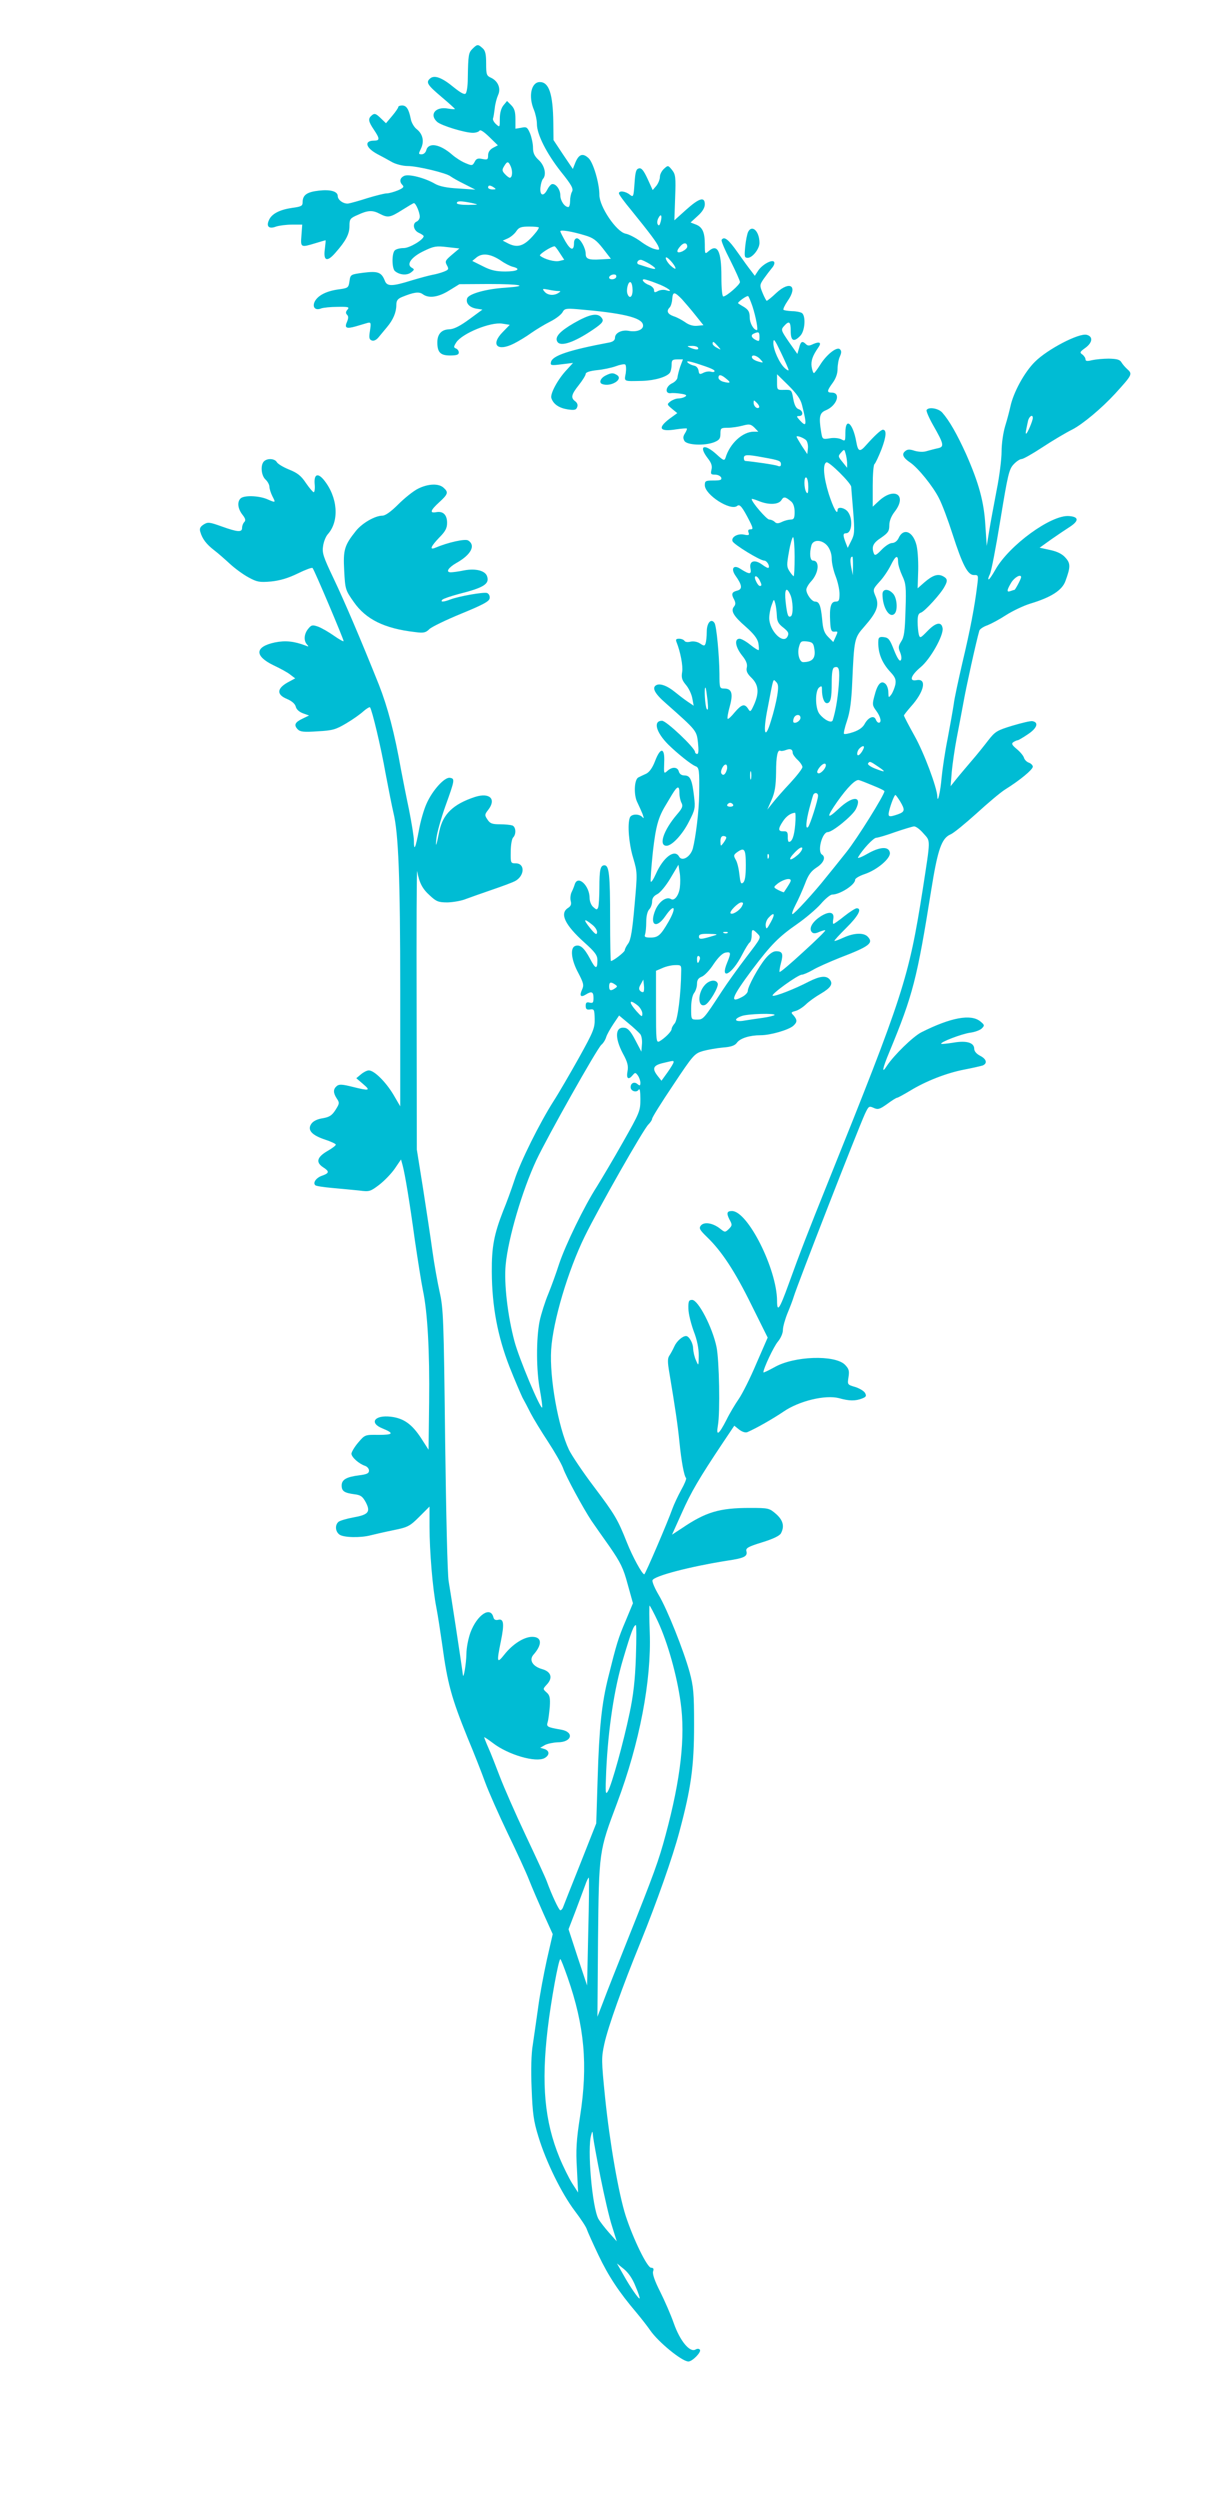 <?xml version="1.0" standalone="no"?>
<!DOCTYPE svg PUBLIC "-//W3C//DTD SVG 20010904//EN"
 "http://www.w3.org/TR/2001/REC-SVG-20010904/DTD/svg10.dtd">
<svg version="1.0" xmlns="http://www.w3.org/2000/svg"
 width="630pt" height="1280pt" viewBox="0 0 630 1280"
 preserveAspectRatio="xMidYMid meet">
<g transform="translate(0,1280) scale(0.1,-0.1)"
fill="#00bcd4" stroke="none">
<path d="M2420 12550 c-20 -20 -22 -30 -24 -152 0 -37 -5 -71 -11 -77 -7 -7
-27 5 -62 33 -58 48 -97 63 -119 45 -24 -20 -16 -33 56 -94 39 -33 70 -61 70
-63 0 -2 -16 -1 -35 2 -64 12 -98 -30 -56 -68 21 -19 142 -56 183 -56 15 0 30
5 34 11 4 7 23 -6 50 -32 l44 -43 -25 -13 c-16 -9 -25 -22 -25 -38 0 -22 -3
-24 -29 -19 -23 5 -32 2 -40 -15 -11 -20 -14 -20 -47 -6 -20 8 -51 28 -68 43
-63 55 -122 65 -133 22 -3 -11 -13 -20 -23 -20 -17 0 -17 2 -4 29 18 37 10 75
-22 100 -13 10 -27 34 -30 52 -10 50 -22 69 -44 69 -11 0 -20 -3 -20 -8 0 -4
-14 -25 -31 -45 l-32 -38 -28 27 c-24 23 -31 25 -44 14 -21 -17 -19 -31 10
-74 31 -46 31 -56 1 -56 -53 0 -43 -37 17 -69 23 -12 58 -31 77 -42 19 -10 54
-19 78 -19 50 0 200 -36 220 -53 8 -6 39 -24 70 -39 l57 -29 -87 6 c-59 3 -97
11 -120 24 -53 31 -137 52 -159 40 -22 -11 -24 -30 -7 -47 9 -9 3 -15 -25 -27
-20 -8 -45 -15 -56 -15 -11 0 -55 -11 -98 -24 -43 -14 -87 -26 -99 -28 -24 -3
-54 18 -54 38 0 24 -37 35 -97 28 -61 -7 -83 -22 -83 -60 0 -18 -7 -22 -52
-28 -64 -9 -106 -30 -120 -62 -16 -34 0 -48 36 -34 15 5 51 10 81 10 l53 0 -4
-55 c-5 -63 -4 -63 72 -40 27 8 50 15 51 15 2 0 0 -20 -3 -44 -9 -62 11 -70
54 -20 54 61 72 96 72 137 0 35 3 40 43 57 51 24 76 25 113 5 41 -21 52 -19
114 20 30 19 57 35 60 35 10 0 30 -48 30 -69 0 -11 -7 -21 -15 -25 -24 -9 -18
-45 10 -58 14 -6 25 -14 25 -17 0 -18 -72 -61 -102 -61 -19 0 -39 -5 -46 -12
-16 -16 -15 -93 1 -106 24 -20 61 -23 82 -7 18 14 19 16 3 25 -28 17 0 55 63
85 50 24 63 27 119 20 l63 -7 -38 -32 c-34 -29 -37 -34 -26 -54 11 -20 9 -23
-16 -33 -15 -6 -41 -13 -58 -16 -16 -3 -65 -16 -108 -29 -99 -31 -125 -31
-136 -1 -17 43 -35 50 -108 41 -68 -9 -68 -9 -73 -44 -5 -34 -7 -35 -59 -42
-62 -9 -105 -32 -120 -64 -12 -28 5 -45 34 -33 11 4 49 8 84 8 56 1 62 -1 51
-14 -10 -11 -10 -19 -2 -27 7 -7 7 -17 0 -34 -15 -33 -5 -39 44 -25 24 7 51
15 61 18 17 4 18 0 12 -40 -6 -36 -4 -45 9 -50 10 -4 23 2 34 15 9 11 29 35
44 53 32 38 48 76 48 114 0 22 7 31 28 40 61 25 88 29 107 15 31 -23 80 -16
136 19 l52 32 149 1 c165 0 214 -10 86 -19 -97 -6 -186 -31 -195 -54 -9 -24
11 -47 46 -53 l32 -5 -68 -50 c-48 -35 -78 -50 -102 -51 -40 -1 -61 -25 -61
-67 0 -51 16 -67 65 -67 34 0 45 4 45 15 0 9 -7 18 -15 21 -12 5 -12 9 2 31
30 46 176 106 236 96 l38 -6 -36 -37 c-64 -65 -28 -102 57 -59 24 12 64 36 90
55 26 18 69 44 97 58 28 14 55 35 62 47 10 19 17 21 77 16 227 -19 326 -42
335 -78 7 -25 -29 -41 -72 -33 -35 7 -71 -10 -71 -35 0 -12 -9 -20 -27 -24
-208 -39 -295 -68 -301 -101 -4 -17 1 -18 55 -11 l58 7 -31 -34 c-46 -48 -87
-124 -80 -146 10 -31 39 -51 84 -58 34 -5 43 -3 48 11 5 11 1 22 -9 30 -25 18
-21 35 18 84 19 24 35 50 35 57 0 8 21 15 58 19 31 3 74 12 96 20 21 8 43 12
48 9 5 -3 6 -24 3 -45 -8 -44 -13 -41 85 -39 65 2 128 21 142 43 4 7 8 24 8
40 0 23 4 27 29 27 l29 0 -14 -37 c-7 -21 -13 -46 -14 -55 0 -9 -12 -23 -27
-30 -34 -16 -39 -54 -8 -51 11 2 35 0 54 -3 26 -4 31 -8 20 -15 -8 -5 -23 -9
-35 -9 -11 0 -29 -7 -40 -15 -19 -15 -18 -16 8 -38 l27 -22 -40 -29 c-63 -48
-51 -68 35 -54 27 4 52 6 54 4 2 -2 -3 -14 -10 -25 -10 -16 -10 -25 -2 -39 14
-21 103 -25 152 -6 26 11 32 18 32 43 0 29 2 31 38 31 20 0 54 5 76 11 34 9
41 8 60 -10 l20 -21 -23 0 c-57 0 -123 -60 -145 -134 -6 -16 -11 -14 -46 18
-64 58 -94 44 -45 -20 19 -24 24 -40 19 -59 -5 -22 -3 -25 19 -25 14 0 27 -7
31 -15 4 -12 -4 -15 -39 -15 -41 0 -45 -2 -45 -24 0 -49 132 -134 166 -106 13
11 26 -5 63 -77 19 -38 19 -43 5 -43 -11 0 -14 -5 -10 -16 5 -14 1 -16 -23
-11 -33 7 -67 -13 -59 -34 7 -17 141 -99 162 -99 14 0 31 -29 22 -37 -2 -3
-17 5 -33 17 -39 28 -67 18 -59 -21 6 -31 -5 -31 -52 -1 -35 23 -50 1 -25 -35
35 -49 37 -70 8 -77 -27 -7 -31 -17 -14 -47 7 -15 7 -24 -1 -34 -19 -22 -3
-49 59 -103 41 -36 60 -61 65 -83 3 -18 4 -34 2 -37 -3 -2 -22 10 -43 27 -21
17 -46 31 -55 31 -28 0 -22 -42 13 -86 22 -27 28 -45 24 -62 -4 -17 2 -31 25
-53 36 -36 39 -76 12 -137 -17 -37 -19 -39 -30 -21 -18 28 -33 24 -69 -18 -17
-21 -33 -36 -36 -33 -3 3 2 32 11 64 18 66 10 91 -29 91 -23 0 -24 3 -24 75
-1 96 -15 244 -25 260 -17 27 -40 2 -40 -44 0 -24 -3 -51 -6 -60 -5 -14 -8
-14 -29 0 -14 9 -33 12 -48 9 -14 -4 -28 -2 -31 4 -4 6 -16 11 -28 11 -15 0
-18 -4 -13 -17 20 -50 34 -122 29 -153 -5 -29 -1 -42 19 -66 14 -16 29 -47 33
-69 l7 -38 -34 23 c-19 13 -47 35 -63 48 -37 30 -71 43 -91 36 -29 -12 -14
-43 46 -95 157 -139 157 -139 164 -201 4 -39 3 -58 -4 -58 -6 0 -11 5 -11 10
0 21 -147 160 -169 160 -47 0 -31 -59 32 -122 47 -46 118 -103 140 -111 18 -7
20 -20 18 -147 -1 -82 -17 -213 -32 -273 -12 -44 -56 -70 -71 -42 -23 40 -81
-4 -119 -90 -12 -27 -24 -45 -26 -38 -2 6 3 75 11 152 15 130 27 176 67 241 5
8 19 32 31 52 28 46 38 48 38 7 0 -17 5 -39 11 -50 8 -16 4 -27 -23 -58 -70
-82 -96 -161 -54 -161 28 0 82 58 115 124 31 60 33 69 26 128 -10 87 -20 108
-49 108 -15 0 -25 7 -29 20 -6 24 -34 26 -59 3 -18 -16 -18 -14 -16 43 4 78
-19 81 -47 7 -13 -34 -29 -56 -45 -64 -14 -6 -32 -15 -40 -19 -22 -10 -25 -92
-5 -129 8 -17 20 -43 26 -58 8 -23 8 -26 -2 -15 -18 17 -56 15 -63 -4 -13 -34
-5 -134 17 -206 22 -75 22 -77 7 -244 -11 -127 -19 -175 -32 -194 -10 -13 -18
-29 -18 -35 0 -9 -59 -55 -71 -55 -2 0 -4 98 -4 218 0 223 -5 272 -29 272 -21
0 -26 -23 -26 -115 0 -46 -3 -91 -6 -100 -6 -14 -8 -14 -25 1 -11 9 -19 30
-19 46 0 64 -60 120 -76 71 -3 -10 -10 -28 -16 -40 -6 -12 -8 -32 -5 -45 5
-17 1 -27 -13 -36 -45 -28 -17 -87 83 -177 55 -49 67 -66 67 -91 0 -49 -10
-46 -38 8 -30 56 -51 74 -76 65 -27 -10 -20 -72 16 -138 27 -52 30 -63 19 -86
-14 -31 -7 -41 19 -25 30 19 40 15 40 -17 0 -24 -3 -28 -20 -24 -15 4 -20 0
-20 -16 0 -17 5 -22 23 -19 20 3 22 -1 23 -48 1 -47 -6 -65 -81 -200 -46 -82
-104 -182 -130 -222 -70 -110 -170 -310 -200 -404 -15 -46 -41 -117 -58 -158
-46 -118 -59 -183 -58 -312 1 -177 30 -329 90 -484 28 -71 59 -142 67 -159 9
-16 28 -52 42 -80 14 -27 54 -93 89 -146 34 -52 69 -113 77 -135 15 -44 104
-207 145 -269 15 -22 57 -82 94 -134 55 -80 70 -109 92 -192 l27 -97 -37 -89
c-39 -91 -47 -119 -89 -288 -34 -135 -47 -258 -55 -525 l-7 -225 -83 -210
c-46 -115 -86 -216 -88 -222 -3 -7 -9 -13 -13 -13 -7 0 -43 76 -70 150 -7 19
-56 125 -108 235 -52 110 -111 245 -132 300 -21 55 -47 122 -59 148 -12 27
-21 51 -21 53 0 2 20 -11 45 -30 78 -60 219 -101 264 -77 27 15 27 38 -1 47
l-21 6 24 14 c13 7 43 13 65 14 74 0 87 53 17 65 -70 12 -75 15 -68 38 4 12 8
47 11 78 3 47 0 60 -16 74 -20 18 -20 18 1 41 32 34 22 66 -25 79 -48 14 -67
46 -44 73 47 53 44 92 -6 92 -42 0 -100 -37 -142 -90 -39 -49 -41 -43 -18 70
18 88 14 115 -15 107 -13 -3 -21 1 -24 14 -15 57 -83 12 -117 -78 -11 -30 -21
-79 -21 -111 -1 -51 -15 -132 -18 -107 -8 64 -65 435 -73 480 -6 35 -13 339
-18 725 -7 617 -9 671 -28 755 -11 50 -28 144 -37 210 -9 66 -31 210 -48 320
l-32 200 -1 725 c-1 399 0 714 3 700 10 -59 27 -91 64 -124 34 -32 45 -36 92
-36 28 1 70 8 92 17 22 8 83 30 136 48 53 18 106 38 117 44 50 27 52 91 4 91
-26 0 -27 1 -26 60 0 34 6 66 12 72 17 17 15 55 -4 62 -9 3 -37 6 -64 6 -39 0
-50 4 -63 24 -15 22 -15 26 3 49 44 56 9 91 -67 67 -112 -37 -165 -88 -183
-177 -15 -76 -21 -90 -14 -31 3 26 23 98 45 160 49 136 50 142 23 146 -27 4
-89 -64 -119 -132 -13 -28 -31 -89 -39 -135 -18 -96 -26 -112 -26 -55 0 21
-12 93 -25 159 -14 66 -32 158 -41 205 -33 187 -68 319 -113 434 -93 232 -174
422 -233 546 -52 109 -59 130 -53 165 3 22 14 49 24 60 61 68 51 191 -21 279
-32 38 -51 27 -46 -25 2 -21 -1 -39 -5 -39 -4 0 -22 21 -40 47 -25 38 -44 52
-86 69 -30 12 -58 29 -63 38 -11 19 -49 21 -66 4 -19 -19 -14 -73 8 -93 11
-10 20 -27 20 -37 0 -10 7 -32 15 -48 18 -35 18 -35 -28 -15 -44 18 -118 20
-135 3 -18 -18 -14 -52 9 -82 16 -20 19 -30 10 -39 -6 -6 -11 -19 -11 -29 0
-24 -21 -23 -105 7 -64 23 -71 23 -93 9 -17 -11 -21 -21 -16 -37 10 -36 32
-64 71 -94 20 -15 56 -47 81 -70 25 -23 67 -54 95 -69 44 -24 56 -26 116 -21
46 5 87 17 136 41 39 19 73 32 76 28 9 -9 159 -364 159 -374 0 -4 -22 8 -49
27 -27 19 -63 40 -82 47 -29 10 -34 9 -51 -12 -21 -26 -23 -60 -6 -79 11 -12
9 -13 -7 -6 -58 22 -103 27 -157 16 -103 -22 -106 -69 -7 -117 34 -16 73 -37
86 -48 l25 -19 -39 -21 c-55 -31 -57 -62 -4 -84 26 -11 42 -25 46 -40 3 -14
18 -27 37 -34 l31 -11 -33 -16 c-40 -19 -46 -33 -25 -55 13 -13 32 -15 102
-10 77 4 93 9 147 41 34 20 73 48 88 62 15 13 30 22 33 20 10 -11 56 -202 80
-339 15 -80 33 -170 40 -200 26 -106 35 -329 35 -914 l0 -590 -35 60 c-39 65
-98 124 -126 124 -9 0 -27 -9 -40 -20 l-24 -20 35 -30 c40 -34 33 -36 -55 -14
-52 13 -68 14 -80 4 -19 -16 -19 -35 0 -64 15 -22 14 -26 -7 -59 -18 -28 -31
-36 -65 -42 -27 -4 -48 -14 -58 -28 -22 -31 0 -58 69 -81 31 -10 56 -22 56
-26 0 -5 -20 -20 -45 -34 -52 -31 -58 -57 -20 -82 33 -21 32 -30 -5 -43 -30
-10 -49 -36 -35 -49 3 -4 43 -10 88 -14 45 -4 107 -10 137 -13 52 -7 57 -5
102 29 26 20 62 57 80 83 l32 47 8 -29 c13 -49 36 -188 63 -385 15 -102 33
-216 41 -255 24 -113 35 -313 32 -573 l-3 -244 -38 59 c-47 72 -89 102 -155
110 -84 10 -113 -32 -43 -60 61 -25 56 -33 -20 -33 -69 1 -70 1 -104 -39 -19
-22 -34 -48 -35 -57 0 -18 39 -53 71 -63 10 -4 19 -14 19 -24 0 -14 -11 -19
-50 -24 -65 -8 -90 -22 -90 -52 0 -29 13 -38 65 -45 33 -4 42 -11 59 -42 25
-49 13 -63 -66 -77 -33 -6 -66 -16 -74 -22 -19 -16 -17 -49 4 -65 20 -16 109
-18 161 -4 20 5 72 17 116 26 74 15 84 20 133 69 l52 52 0 -101 c0 -129 16
-320 35 -416 8 -41 21 -127 30 -190 27 -199 47 -272 130 -477 32 -76 72 -178
90 -228 18 -49 70 -166 115 -260 45 -93 95 -201 110 -240 15 -38 49 -117 74
-173 l47 -104 -30 -131 c-16 -73 -37 -184 -45 -247 -9 -63 -21 -148 -27 -188
-8 -46 -10 -130 -6 -225 5 -129 10 -166 35 -247 39 -128 118 -289 186 -379 31
-41 59 -83 62 -95 4 -12 30 -70 59 -131 52 -109 105 -189 195 -295 25 -30 57
-71 70 -90 41 -60 163 -160 196 -160 20 0 67 48 59 60 -4 6 -13 7 -23 1 -29
-16 -79 44 -111 135 -15 43 -47 116 -70 162 -27 53 -40 90 -36 103 5 13 2 19
-10 19 -20 0 -91 146 -130 265 -36 112 -82 374 -106 609 -19 189 -19 202 -3
275 19 85 91 288 185 518 83 205 164 434 199 566 60 224 75 333 75 547 0 163
-3 195 -23 270 -31 112 -114 320 -158 394 -19 32 -34 66 -32 75 4 22 193 71
383 101 88 13 105 22 98 49 -4 15 9 23 81 45 55 17 89 33 96 46 19 36 11 67
-25 99 -35 30 -38 31 -135 31 -155 0 -225 -21 -346 -103 l-52 -34 50 111 c48
108 88 176 210 359 l59 88 25 -20 c16 -12 32 -17 42 -13 44 19 129 67 185 105
80 55 214 87 284 69 53 -15 84 -15 118 -2 21 8 24 13 16 28 -5 10 -28 24 -50
31 -41 12 -41 12 -35 51 5 32 2 42 -18 63 -52 52 -262 45 -362 -13 -31 -17
-56 -29 -56 -26 0 20 53 132 74 157 15 18 26 43 26 60 0 16 11 55 24 87 13 31
27 68 31 82 19 63 327 853 365 937 19 40 21 42 45 31 22 -10 31 -7 69 20 24
18 47 32 51 32 4 0 33 16 65 35 83 51 190 92 278 109 42 8 85 18 95 21 26 11
20 33 -13 50 -18 9 -30 23 -30 35 0 32 -39 44 -107 32 -32 -5 -60 -8 -62 -6
-8 8 105 51 148 57 24 3 51 13 60 22 15 15 14 18 -8 36 -48 39 -151 20 -302
-56 -43 -22 -140 -117 -176 -171 -29 -46 -24 -16 13 72 120 290 141 372 214
829 33 207 53 263 98 283 16 6 75 55 133 107 57 52 123 108 147 123 77 48 142
102 142 117 0 7 -9 16 -19 20 -11 3 -23 15 -26 25 -3 11 -20 31 -37 45 -25 21
-29 28 -17 36 8 5 17 9 21 9 4 0 28 14 53 31 47 31 57 61 23 67 -9 2 -55 -9
-102 -23 -79 -24 -89 -30 -124 -75 -20 -26 -59 -75 -87 -107 -27 -32 -63 -74
-78 -93 l-28 -35 6 75 c4 41 15 118 25 170 10 52 26 136 35 185 13 75 65 311
81 366 2 8 21 21 42 28 20 8 63 31 95 52 33 21 89 48 125 59 106 32 162 68
179 115 26 71 27 90 1 119 -16 19 -41 32 -78 40 l-55 12 60 43 c33 23 76 52
95 64 47 31 46 51 -4 55 -91 8 -308 -150 -378 -275 -17 -30 -32 -52 -35 -49
-3 2 1 14 7 26 7 12 31 137 54 279 38 231 44 259 68 284 14 15 32 27 41 27 8
0 56 27 106 60 50 33 119 74 153 91 53 27 150 108 220 184 88 97 90 100 61
126 -10 9 -23 24 -29 34 -8 14 -23 18 -65 19 -29 0 -69 -4 -86 -8 -24 -6 -33
-5 -33 4 0 7 -7 18 -16 25 -15 10 -13 14 15 34 37 27 41 58 7 67 -40 10 -201
-74 -265 -138 -54 -53 -111 -158 -126 -230 -4 -18 -15 -62 -26 -97 -11 -36
-19 -93 -19 -133 0 -38 -11 -127 -25 -196 -13 -70 -31 -163 -38 -207 l-13 -80
-7 105 c-7 121 -33 216 -99 366 -46 101 -85 170 -122 212 -20 22 -70 30 -80
13 -3 -5 12 -40 33 -77 56 -98 59 -112 24 -119 -15 -3 -40 -10 -55 -14 -17 -6
-41 -5 -63 1 -26 9 -38 8 -49 -2 -19 -15 -10 -34 26 -58 40 -27 117 -122 147
-182 16 -30 47 -113 70 -185 51 -158 78 -210 110 -209 22 1 23 -1 16 -55 -13
-107 -36 -227 -75 -391 -21 -91 -42 -187 -45 -215 -4 -27 -18 -106 -31 -175
-14 -69 -27 -159 -31 -200 -6 -72 -21 -138 -22 -98 -2 47 -68 224 -117 311
-30 54 -54 100 -54 104 0 3 16 23 35 45 69 76 84 146 30 136 -40 -8 -31 23 20
66 50 41 118 162 113 199 -5 36 -34 31 -76 -12 -38 -39 -40 -40 -46 -19 -3 13
-6 42 -6 65 0 32 4 43 18 47 19 7 101 96 120 133 17 30 15 41 -8 53 -27 14
-53 5 -96 -32 l-34 -30 3 93 c1 55 -3 112 -11 136 -20 66 -67 80 -90 27 -7
-14 -20 -24 -33 -24 -12 0 -36 -16 -54 -35 -26 -27 -34 -31 -39 -19 -13 34 -5
54 37 81 36 25 42 34 42 64 0 22 10 47 28 70 66 86 -4 129 -85 51 l-28 -26 0
107 c0 58 4 108 9 111 5 4 21 38 36 76 25 66 27 100 7 100 -10 0 -44 -32 -85
-78 -33 -38 -42 -35 -51 15 -17 97 -56 130 -56 48 0 -44 -1 -45 -21 -34 -12 6
-38 9 -59 5 -37 -6 -38 -5 -44 32 -13 79 -8 99 25 112 56 24 78 90 29 90 -26
0 -25 9 5 50 16 22 25 47 25 71 0 21 5 50 12 64 8 19 9 28 0 37 -15 15 -69
-27 -102 -81 -14 -22 -28 -41 -31 -41 -4 0 -9 15 -12 33 -4 30 5 56 35 99 17
24 6 31 -26 17 -20 -10 -29 -10 -38 -1 -19 19 -27 14 -35 -19 l-9 -31 -43 61
c-41 60 -42 63 -25 82 26 29 34 23 34 -26 0 -51 16 -59 50 -23 23 25 28 99 8
115 -7 5 -30 10 -51 10 -21 1 -41 4 -44 7 -3 3 6 23 21 45 54 77 13 106 -57
42 -24 -23 -47 -41 -50 -41 -2 0 -12 18 -21 40 -16 39 -15 42 6 73 13 18 31
42 41 54 11 12 16 26 12 32 -9 15 -61 -13 -82 -45 l-17 -26 -18 24 c-10 12
-42 56 -70 96 -47 67 -69 84 -82 64 -3 -5 17 -52 45 -106 27 -54 49 -103 49
-110 0 -13 -67 -72 -85 -74 -6 -1 -10 38 -10 101 0 133 -20 172 -67 130 -17
-15 -18 -14 -18 36 0 62 -12 89 -47 102 l-26 10 36 33 c25 22 37 43 37 60 0
41 -29 32 -96 -28 l-60 -54 4 116 c4 106 2 119 -16 142 -20 24 -20 25 -41 6
-12 -11 -21 -29 -21 -41 0 -13 -8 -33 -18 -46 l-19 -22 -26 57 c-20 43 -31 57
-44 54 -15 -3 -19 -17 -23 -76 -5 -71 -6 -73 -25 -58 -23 18 -55 21 -55 6 0
-6 28 -44 63 -86 93 -115 133 -167 140 -188 6 -16 4 -17 -20 -11 -15 3 -48 21
-73 40 -25 18 -59 36 -77 39 -47 11 -133 138 -133 198 0 60 -31 165 -55 188
-30 28 -50 21 -68 -22 l-13 -33 -50 74 -49 74 -1 91 c-2 145 -22 206 -69 206
-44 0 -60 -73 -30 -143 8 -20 15 -52 15 -72 0 -53 49 -150 123 -244 54 -67 65
-87 57 -102 -6 -10 -10 -31 -10 -48 0 -17 -4 -31 -9 -31 -19 0 -41 32 -41 60
0 31 -25 63 -44 57 -6 -2 -16 -14 -23 -28 -19 -37 -39 -31 -35 11 2 19 8 39
13 44 19 21 9 68 -21 96 -23 21 -30 37 -30 64 0 20 -7 53 -15 73 -14 32 -18
35 -45 29 l-30 -5 0 49 c0 38 -5 55 -22 72 l-21 21 -19 -23 c-11 -14 -18 -38
-18 -68 0 -44 0 -45 -19 -28 -11 10 -18 23 -16 29 3 7 6 30 9 52 2 22 10 52
17 68 16 34 0 72 -36 89 -23 10 -25 17 -25 73 0 47 -4 66 -18 78 -24 22 -28
21 -52 -3z m196 -602 c11 -25 8 -58 -5 -58 -4 0 -16 9 -25 19 -15 16 -15 22
-4 40 16 27 22 26 34 -1z m-86 -108 c12 -8 11 -10 -7 -10 -13 0 -23 5 -23 10
0 13 11 13 30 0z m-115 -79 c40 -9 39 -9 -17 -10 -33 0 -58 3 -58 9 0 12 20
12 75 1z m969 -96 c-5 -19 -9 -23 -15 -14 -4 7 -3 21 3 32 13 26 21 15 12 -18z
m-624 -30 c0 -3 -6 -13 -12 -21 -57 -71 -91 -86 -142 -62 l-31 16 27 12 c15 7
35 24 43 37 13 19 24 23 65 23 28 0 50 -2 50 -5z m236 -40 c42 -12 59 -25 92
-67 l41 -53 -51 -3 c-63 -4 -78 2 -78 28 0 30 -28 80 -45 80 -9 0 -15 -10 -15
-24 0 -42 -17 -38 -44 8 -14 25 -26 48 -26 52 0 9 61 -1 126 -21z m524 -58 c0
-7 -11 -17 -25 -24 -30 -13 -34 1 -9 28 17 19 34 17 34 -4z m-653 -32 l23 -35
-25 -6 c-24 -6 -78 9 -99 27 -7 6 56 47 74 48 3 1 15 -15 27 -34z m-302 -39
c21 -15 49 -29 62 -32 44 -11 23 -24 -39 -24 -47 0 -74 6 -115 27 l-54 27 23
19 c30 23 72 17 123 -17z m895 -40 c0 -5 -11 1 -25 14 -14 13 -25 31 -25 39 0
17 49 -36 50 -53z m-133 23 c41 -26 38 -33 -8 -18 -19 6 -40 13 -47 15 -15 4
-7 24 10 24 6 0 26 -10 45 -21z m-172 -70 c-8 -12 -35 -12 -35 0 0 11 22 20
33 14 4 -2 5 -9 2 -14z m209 -30 c53 -19 93 -49 48 -35 -12 4 -30 2 -42 -4
-16 -9 -20 -8 -20 5 0 8 -11 20 -24 25 -26 9 -44 30 -27 30 6 0 35 -9 65 -21z
m-124 -35 c0 -35 -16 -46 -26 -19 -8 21 4 67 16 60 6 -3 10 -22 10 -41z m-381
-4 c14 0 14 -2 1 -10 -23 -15 -56 -12 -71 7 -13 15 -11 16 20 10 18 -4 41 -7
50 -7z m634 -42 c16 -18 48 -55 70 -83 l40 -50 -32 -3 c-20 -2 -42 4 -61 18
-16 11 -43 26 -60 31 -31 11 -38 27 -20 45 6 6 12 25 13 42 3 40 11 40 50 0z
m361 -36 c18 -56 30 -122 23 -122 -17 0 -37 36 -37 65 0 27 -6 38 -27 52 -16
9 -30 18 -32 20 -7 4 44 41 51 37 3 -2 13 -26 22 -52z m36 -157 c0 -23 -2 -24
-20 -15 -23 12 -26 26 -7 33 23 10 27 7 27 -18z m149 -169 c1 -5 -8 -1 -19 9
-28 25 -60 96 -59 131 1 24 7 16 39 -51 21 -44 39 -84 39 -89z m-363 123 c19
-22 19 -22 -3 -10 -13 6 -23 16 -23 21 0 15 5 12 26 -11z m-101 -9 c7 -12 -12
-12 -40 0 -18 8 -17 9 7 9 15 1 30 -3 33 -9z m319 -59 c18 -19 17 -20 -10 -12
-15 4 -29 12 -32 19 -6 19 23 14 42 -7z m-325 -22 c71 -23 91 -32 91 -39 0 -5
-9 -6 -19 -3 -10 3 -28 0 -39 -6 -18 -9 -21 -8 -24 11 -2 13 -11 24 -23 26
-21 4 -46 22 -30 22 5 0 25 -5 44 -11z m152 -79 c25 -20 20 -24 -18 -14 -13 4
-23 13 -23 20 0 19 14 17 41 -6z m387 -134 c26 -103 24 -117 -13 -76 -16 18
-16 20 -2 20 23 0 21 27 -2 35 -13 4 -22 20 -28 53 -8 46 -9 47 -46 46 -37 -1
-37 -1 -37 40 l0 40 59 -58 c42 -42 62 -70 69 -100z m-220 -12 c-10 -10 -28 6
-28 24 0 15 1 15 17 -1 9 -9 14 -19 11 -23z m1402 -54 c0 -14 -28 -80 -34 -80
-4 0 -3 7 9 63 5 25 25 39 25 17z m-1160 -115 c6 -8 10 -26 8 -42 l-3 -28 -28
42 c-15 24 -27 45 -27 47 0 9 40 -7 50 -19z m209 -115 l0 -25 -24 30 c-23 28
-23 30 -7 48 16 18 17 18 23 -5 4 -12 7 -34 8 -48z m-433 29 c84 -15 94 -18
94 -36 0 -10 -5 -13 -17 -8 -14 6 -126 22 -165 25 -5 0 -8 7 -8 15 0 18 16 19
96 4z m454 -152 c0 -7 5 -63 10 -126 8 -103 7 -117 -10 -150 l-18 -36 -11 28
c-14 37 -14 47 3 47 29 0 36 72 10 108 -15 22 -54 31 -54 11 0 -30 -22 11 -45
82 -27 87 -32 154 -12 162 13 6 127 -107 127 -126z m-220 0 c0 -31 -3 -38 -10
-27 -13 20 -13 83 0 75 6 -3 10 -25 10 -48z m-87 -75 c11 -10 17 -29 17 -54 0
-31 -4 -38 -20 -38 -10 0 -31 -5 -45 -12 -19 -9 -28 -9 -37 0 -7 7 -19 12 -28
12 -13 0 -90 89 -90 105 0 3 16 -2 36 -10 51 -21 101 -19 116 4 12 20 20 19
51 -7z m17 -282 c0 -55 -2 -100 -5 -100 -2 0 -12 11 -21 25 -15 23 -15 33 -3
100 7 41 17 75 21 75 4 0 8 -45 8 -100z m169 54 c13 -17 21 -41 21 -65 0 -21
9 -61 20 -89 11 -28 20 -69 20 -90 0 -33 -3 -40 -20 -40 -24 0 -32 -28 -28
-101 2 -44 6 -54 21 -53 20 2 20 2 6 -29 l-11 -24 -26 26 c-20 20 -27 39 -31
91 -7 71 -15 90 -36 90 -17 0 -45 38 -45 61 0 9 11 28 24 42 40 43 46 107 10
107 -15 0 -19 37 -8 78 9 32 56 30 83 -4z m130 -101 l-1 -48 -8 40 c-7 37 -5
55 6 55 2 0 3 -21 3 -47z m231 20 c0 -15 10 -46 21 -70 19 -40 21 -57 17 -177
-3 -107 -7 -138 -22 -160 -15 -24 -16 -32 -5 -57 7 -19 8 -34 2 -40 -6 -6 -18
13 -34 53 -21 54 -28 63 -51 66 -21 3 -28 -1 -29 -15 -4 -62 16 -115 63 -165
24 -26 28 -38 24 -63 -4 -17 -13 -40 -21 -51 -14 -18 -14 -17 -15 12 0 17 -7
37 -16 44 -21 18 -40 -2 -55 -62 -12 -44 -11 -50 9 -77 23 -31 29 -61 13 -61
-5 0 -12 7 -15 16 -9 23 -37 13 -56 -20 -10 -20 -30 -34 -59 -44 -23 -8 -45
-12 -48 -9 -3 3 4 34 16 69 15 45 22 100 26 193 10 226 11 229 62 287 64 73
78 108 58 154 -15 36 -15 37 20 76 20 21 45 59 57 83 25 51 38 57 38 18z
m-710 -92 c12 -24 13 -31 2 -31 -5 0 -14 11 -20 25 -14 29 2 34 18 6z m1340
14 c0 -9 -30 -65 -34 -65 -3 0 -11 -3 -20 -6 -21 -8 -20 4 4 44 17 27 50 45
50 27z m-1182 -90 c14 -31 16 -101 3 -110 -14 -8 -19 4 -27 73 -7 66 4 82 24
37z m-69 -107 c1 -29 8 -42 33 -61 26 -21 30 -29 22 -45 -21 -44 -94 28 -94
94 0 17 5 46 12 65 12 34 12 34 19 9 4 -14 7 -42 8 -62z m191 -164 c10 -52 -6
-73 -56 -74 -19 0 -31 43 -22 77 8 30 12 32 41 29 26 -3 33 -8 37 -32z m126
-193 c-6 -75 -17 -135 -31 -179 -6 -16 -42 1 -67 32 -23 27 -24 118 -3 136 13
10 15 9 15 -11 0 -39 11 -69 25 -69 19 0 25 24 25 105 0 50 4 75 13 78 25 9
29 -8 23 -92z m-315 -52 c-5 -31 -19 -89 -32 -129 -31 -105 -43 -63 -17 65 31
162 27 150 43 134 12 -11 13 -26 6 -70z m-357 -24 c4 -41 3 -55 -4 -45 -9 13
-15 119 -6 109 2 -2 6 -31 10 -64z m476 -90 c0 -15 -26 -32 -36 -23 -2 3 -2
13 2 22 8 20 34 21 34 1z m320 -164 c-5 -11 -15 -23 -20 -26 -14 -9 -12 19 2
33 19 19 30 14 18 -7z m-360 -15 c0 -7 11 -23 25 -36 14 -13 25 -30 25 -37 0
-8 -28 -44 -62 -81 -35 -37 -75 -83 -90 -102 l-28 -35 22 50 c17 39 22 71 23
140 0 85 8 120 23 111 4 -2 16 0 27 4 23 9 35 4 35 -14z m438 -71 c43 -29 38
-31 -18 -9 -22 9 -37 20 -34 25 8 13 11 12 52 -16z m-775 -15 c-7 -25 -19 -34
-28 -20 -8 13 13 52 25 45 4 -3 6 -14 3 -25z m507 22 c0 -16 -27 -45 -39 -41
-8 3 -7 11 4 27 16 22 35 30 35 14z m-383 -69 c-3 -10 -5 -2 -5 17 0 19 2 27
5 18 2 -10 2 -26 0 -35z m625 -35 c32 -13 58 -25 58 -29 0 -18 -139 -242 -196
-313 -38 -48 -84 -105 -103 -128 -59 -75 -163 -188 -172 -188 -5 0 2 21 16 48
14 26 35 74 48 107 17 46 31 65 60 84 36 23 48 53 27 66 -25 16 1 115 30 115
24 0 127 84 144 118 34 69 -17 69 -90 0 -60 -56 -62 -43 -6 37 53 75 95 117
112 111 8 -2 41 -15 72 -28z m-282 -52 c0 -21 -41 -150 -51 -160 -14 -15 -11
29 7 97 9 34 18 65 20 69 8 13 24 9 24 -6z m420 -28 c27 -45 25 -54 -11 -67
-47 -16 -52 -14 -45 17 8 34 27 82 32 82 3 0 13 -15 24 -32z m-855 -18 c3 -5
-3 -10 -15 -10 -12 0 -18 5 -15 10 3 6 10 10 15 10 5 0 12 -4 15 -10z m318
-102 c-5 -59 -16 -88 -32 -88 -4 0 -7 12 -6 28 0 22 -4 27 -22 26 -28 -1 -29
12 -3 51 17 26 39 42 62 44 3 1 4 -27 1 -61z m657 -45 c37 -42 37 -21 -4 -288
-72 -455 -98 -536 -486 -1500 -99 -246 -143 -359 -201 -520 -47 -130 -59 -146
-59 -84 -1 162 -150 459 -231 459 -26 0 -29 -11 -13 -43 15 -27 15 -31 -3 -49
-19 -18 -20 -18 -45 2 -37 29 -81 36 -98 16 -11 -14 -7 -22 31 -59 75 -72 143
-175 228 -348 l83 -167 -58 -133 c-31 -74 -72 -155 -90 -181 -18 -26 -47 -74
-63 -107 -39 -76 -54 -87 -44 -29 12 65 7 335 -7 402 -21 101 -94 241 -125
241 -17 0 -20 -7 -19 -45 0 -25 13 -76 27 -115 18 -46 26 -89 26 -125 -1 -55
-1 -55 -14 -25 -8 17 -14 44 -15 62 0 27 -21 63 -36 63 -18 0 -48 -26 -60 -53
-8 -18 -20 -39 -26 -48 -9 -13 -9 -33 0 -85 31 -186 43 -267 52 -356 10 -101
24 -175 34 -185 3 -4 -8 -31 -25 -61 -17 -31 -37 -74 -45 -96 -23 -66 -139
-336 -144 -336 -11 0 -60 90 -89 163 -47 118 -60 141 -170 287 -56 74 -113
159 -127 188 -55 116 -100 369 -91 512 9 146 87 407 172 580 71 145 302 551
326 573 10 10 19 23 19 29 0 7 48 84 108 173 103 155 109 161 152 174 25 7 71
15 103 18 41 3 61 10 71 24 16 23 65 39 122 39 50 0 143 27 167 48 21 19 21
30 2 53 -15 15 -14 17 9 23 13 3 37 18 53 33 16 16 50 40 76 55 53 31 65 51
47 73 -18 22 -50 18 -106 -10 -75 -39 -173 -77 -186 -73 -14 5 129 108 149
108 8 0 33 11 56 24 23 14 85 41 137 62 154 59 176 76 144 109 -21 21 -70 19
-123 -5 -24 -11 -45 -19 -47 -17 -2 2 26 32 61 67 61 60 82 100 53 100 -7 0
-35 -18 -63 -40 -27 -22 -53 -40 -56 -40 -3 0 -4 11 -1 25 7 37 -21 42 -67 12
-42 -28 -60 -62 -42 -80 7 -7 18 -7 37 2 15 6 28 10 31 8 2 -3 -49 -53 -113
-111 -64 -59 -118 -105 -121 -102 -2 2 1 23 7 45 13 48 8 61 -25 61 -15 0 -34
-13 -54 -37 -36 -43 -91 -144 -91 -167 0 -8 -14 -23 -31 -31 -64 -34 -51 0 53
140 98 130 137 169 232 235 43 30 97 76 120 102 22 26 49 48 58 48 40 0 118
50 118 76 0 7 22 20 49 29 63 21 133 80 129 109 -5 34 -50 32 -115 -5 -31 -18
-53 -26 -48 -18 23 40 78 99 93 100 9 0 53 13 97 29 44 15 87 28 96 29 10 1
31 -15 49 -36z m-1010 -21 c0 -5 -7 -17 -15 -28 -14 -18 -14 -18 -15 9 0 17 5
27 15 27 8 0 15 -4 15 -8z m366 -89 c-42 -36 -54 -27 -16 12 21 22 36 31 39
24 2 -7 -8 -23 -23 -36z m-266 -52 c0 -54 -4 -82 -14 -90 -11 -9 -14 -1 -19
43 -3 29 -11 63 -19 75 -11 20 -11 24 6 37 39 28 46 19 46 -65z m117 37 c-3
-8 -6 -5 -6 6 -1 11 2 17 5 13 3 -3 4 -12 1 -19z m-455 -153 c-5 -39 -28 -69
-45 -58 -23 14 -59 -10 -79 -53 -34 -79 2 -104 50 -34 47 68 59 46 16 -29 -40
-69 -53 -81 -92 -81 -27 0 -33 3 -28 16 3 9 6 37 6 64 0 30 6 54 15 64 8 8 15
26 15 40 0 17 8 29 26 38 15 7 45 43 68 82 l41 69 6 -39 c4 -21 4 -56 1 -79z
m568 37 c0 -6 -8 -20 -35 -60 -1 -1 -14 4 -28 11 -25 13 -26 15 -9 29 27 24
72 37 72 20z m-250 -132 c-12 -22 -49 -45 -58 -36 -8 9 39 56 55 56 11 0 11
-5 3 -20z m148 -81 c-20 -36 -23 -39 -26 -20 -2 13 4 31 14 42 30 33 36 21 12
-22z m-915 -13 c17 -13 27 -31 25 -41 -2 -13 -10 -8 -36 24 -37 46 -32 52 11
17z m847 -46 c20 -20 19 -20 -58 -121 -42 -55 -98 -133 -124 -173 -94 -144
-96 -146 -128 -146 -30 0 -30 0 -30 58 0 36 6 66 15 78 8 10 15 31 15 47 0 20
7 30 25 37 13 5 41 34 60 64 24 35 45 56 61 59 28 5 29 -1 9 -50 -40 -96 24
-63 76 39 16 31 33 59 39 63 5 3 10 19 10 36 0 34 4 35 30 9z m-153 4 c-3 -3
-12 -4 -19 -1 -8 3 -5 6 6 6 11 1 17 -2 13 -5z m-67 -13 c-68 -21 -80 -22 -80
-6 0 12 12 15 53 14 39 -1 46 -3 27 -8z m-77 -126 c-7 -21 -13 -19 -13 6 0 11
4 18 10 14 5 -3 7 -12 3 -20z m-94 -57 c-1 -117 -18 -250 -33 -267 -9 -10 -16
-23 -16 -29 0 -13 -36 -48 -62 -63 -17 -9 -18 2 -18 176 l0 185 33 14 c17 8
47 15 65 15 30 1 32 -1 31 -31z m-193 -106 c-4 -3 -11 -1 -17 5 -8 8 -7 18 3
34 l13 24 3 -28 c2 -16 1 -31 -2 -35z m-146 38 c13 -9 13 -11 0 -20 -22 -15
-30 -12 -30 10 0 22 8 25 30 10z m118 -109 c12 -11 22 -29 22 -40 0 -19 -3
-18 -30 12 -43 49 -38 65 8 28z m699 -48 c-4 -3 -31 -10 -60 -14 -28 -4 -71
-10 -94 -14 -49 -9 -59 7 -15 23 30 12 179 16 169 5z m-688 -97 c7 -8 11 -32
9 -52 l-3 -38 -31 59 c-22 43 -38 61 -54 63 -49 8 -53 -49 -10 -131 25 -45 29
-65 24 -92 -7 -38 5 -46 27 -19 12 14 14 14 26 -2 7 -10 13 -27 13 -37 0 -16
-3 -17 -15 -7 -16 14 -35 5 -35 -16 0 -20 30 -30 41 -13 6 9 9 -8 9 -48 0 -61
-3 -68 -89 -220 -49 -87 -110 -189 -134 -228 -65 -101 -160 -297 -193 -395
-15 -47 -40 -116 -56 -155 -16 -38 -36 -101 -44 -138 -18 -89 -18 -254 2 -357
8 -45 13 -84 11 -86 -9 -10 -119 252 -142 339 -35 132 -54 295 -45 392 13 136
84 378 157 535 57 121 310 570 333 591 10 8 21 26 25 40 4 13 21 43 37 67 l29
43 48 -40 c27 -22 53 -47 60 -55z m171 -144 c0 -5 -14 -28 -31 -52 l-31 -43
-19 24 c-30 38 -24 54 24 66 59 14 57 14 57 5z m-80 -2864 c50 -108 97 -275
116 -413 25 -176 1 -391 -77 -680 -35 -131 -60 -199 -192 -530 -55 -137 -113
-284 -128 -325 l-29 -75 3 395 c5 454 4 450 98 700 115 307 176 625 167 872
-3 76 -3 138 -1 138 2 0 22 -37 43 -82z m-113 -180 c-4 -119 -13 -197 -32
-287 -31 -149 -91 -366 -111 -401 -13 -22 -14 -11 -9 105 10 214 41 420 87
573 41 138 54 172 65 172 3 0 3 -73 0 -162z m-244 -1408 l-6 -275 -48 144 -47
144 35 91 c19 50 41 110 50 134 8 24 17 41 19 39 2 -2 1 -127 -3 -277z m-106
-233 c87 -249 105 -449 64 -712 -19 -122 -22 -172 -16 -270 l6 -120 -31 48
c-16 26 -45 84 -64 130 -77 187 -94 377 -61 659 17 144 56 358 65 358 3 0 19
-42 37 -93z m169 -1025 c19 -95 45 -208 59 -250 l24 -77 -40 45 c-22 25 -46
56 -54 70 -32 60 -58 360 -37 430 6 23 7 22 10 -10 2 -19 19 -113 38 -208z
m179 -557 c14 -32 23 -60 21 -62 -4 -5 -47 56 -82 119 l-34 60 36 -29 c22 -18
44 -49 59 -88z"/>
<path d="M4520 9758 c0 -68 36 -126 62 -100 17 17 13 79 -7 102 -25 28 -55 26
-55 -2z"/>
<path d="M3611 7758 c-39 -41 -38 -118 0 -103 21 8 72 93 65 110 -8 22 -42 18
-65 -7z"/>
<path d="M3832 11613 c-5 -10 -12 -44 -15 -75 -5 -52 -4 -58 13 -58 24 0 60
46 60 76 0 60 -38 96 -58 57z"/>
<path d="M2938 11145 c-72 -42 -98 -71 -83 -95 16 -26 84 -4 179 60 55 37 61
47 46 65 -21 25 -62 16 -142 -30z"/>
<path d="M3103 10878 c-27 -13 -37 -37 -19 -44 44 -17 111 24 76 46 -19 12
-29 12 -57 -2z"/>
<path d="M2141 10298 c-24 -12 -69 -48 -101 -80 -37 -37 -66 -58 -81 -58 -38
0 -104 -38 -136 -78 -59 -74 -66 -97 -60 -204 5 -95 6 -99 49 -160 62 -89 157
-136 314 -154 44 -6 55 -3 73 15 11 11 85 47 163 79 112 46 144 63 146 79 2
12 -4 23 -13 27 -17 6 -143 -16 -188 -33 -36 -14 -54 -14 -41 -1 5 5 43 18 84
29 127 32 158 51 145 90 -9 29 -57 42 -117 31 -28 -6 -59 -10 -69 -10 -28 0
-13 24 29 48 75 42 100 90 60 115 -15 10 -105 -10 -170 -38 -30 -12 -20 9 22
53 31 31 40 48 40 75 0 41 -20 61 -55 55 -36 -7 -31 9 15 51 45 41 48 51 22
74 -25 23 -79 21 -131 -5z"/>
</g>
</svg>
